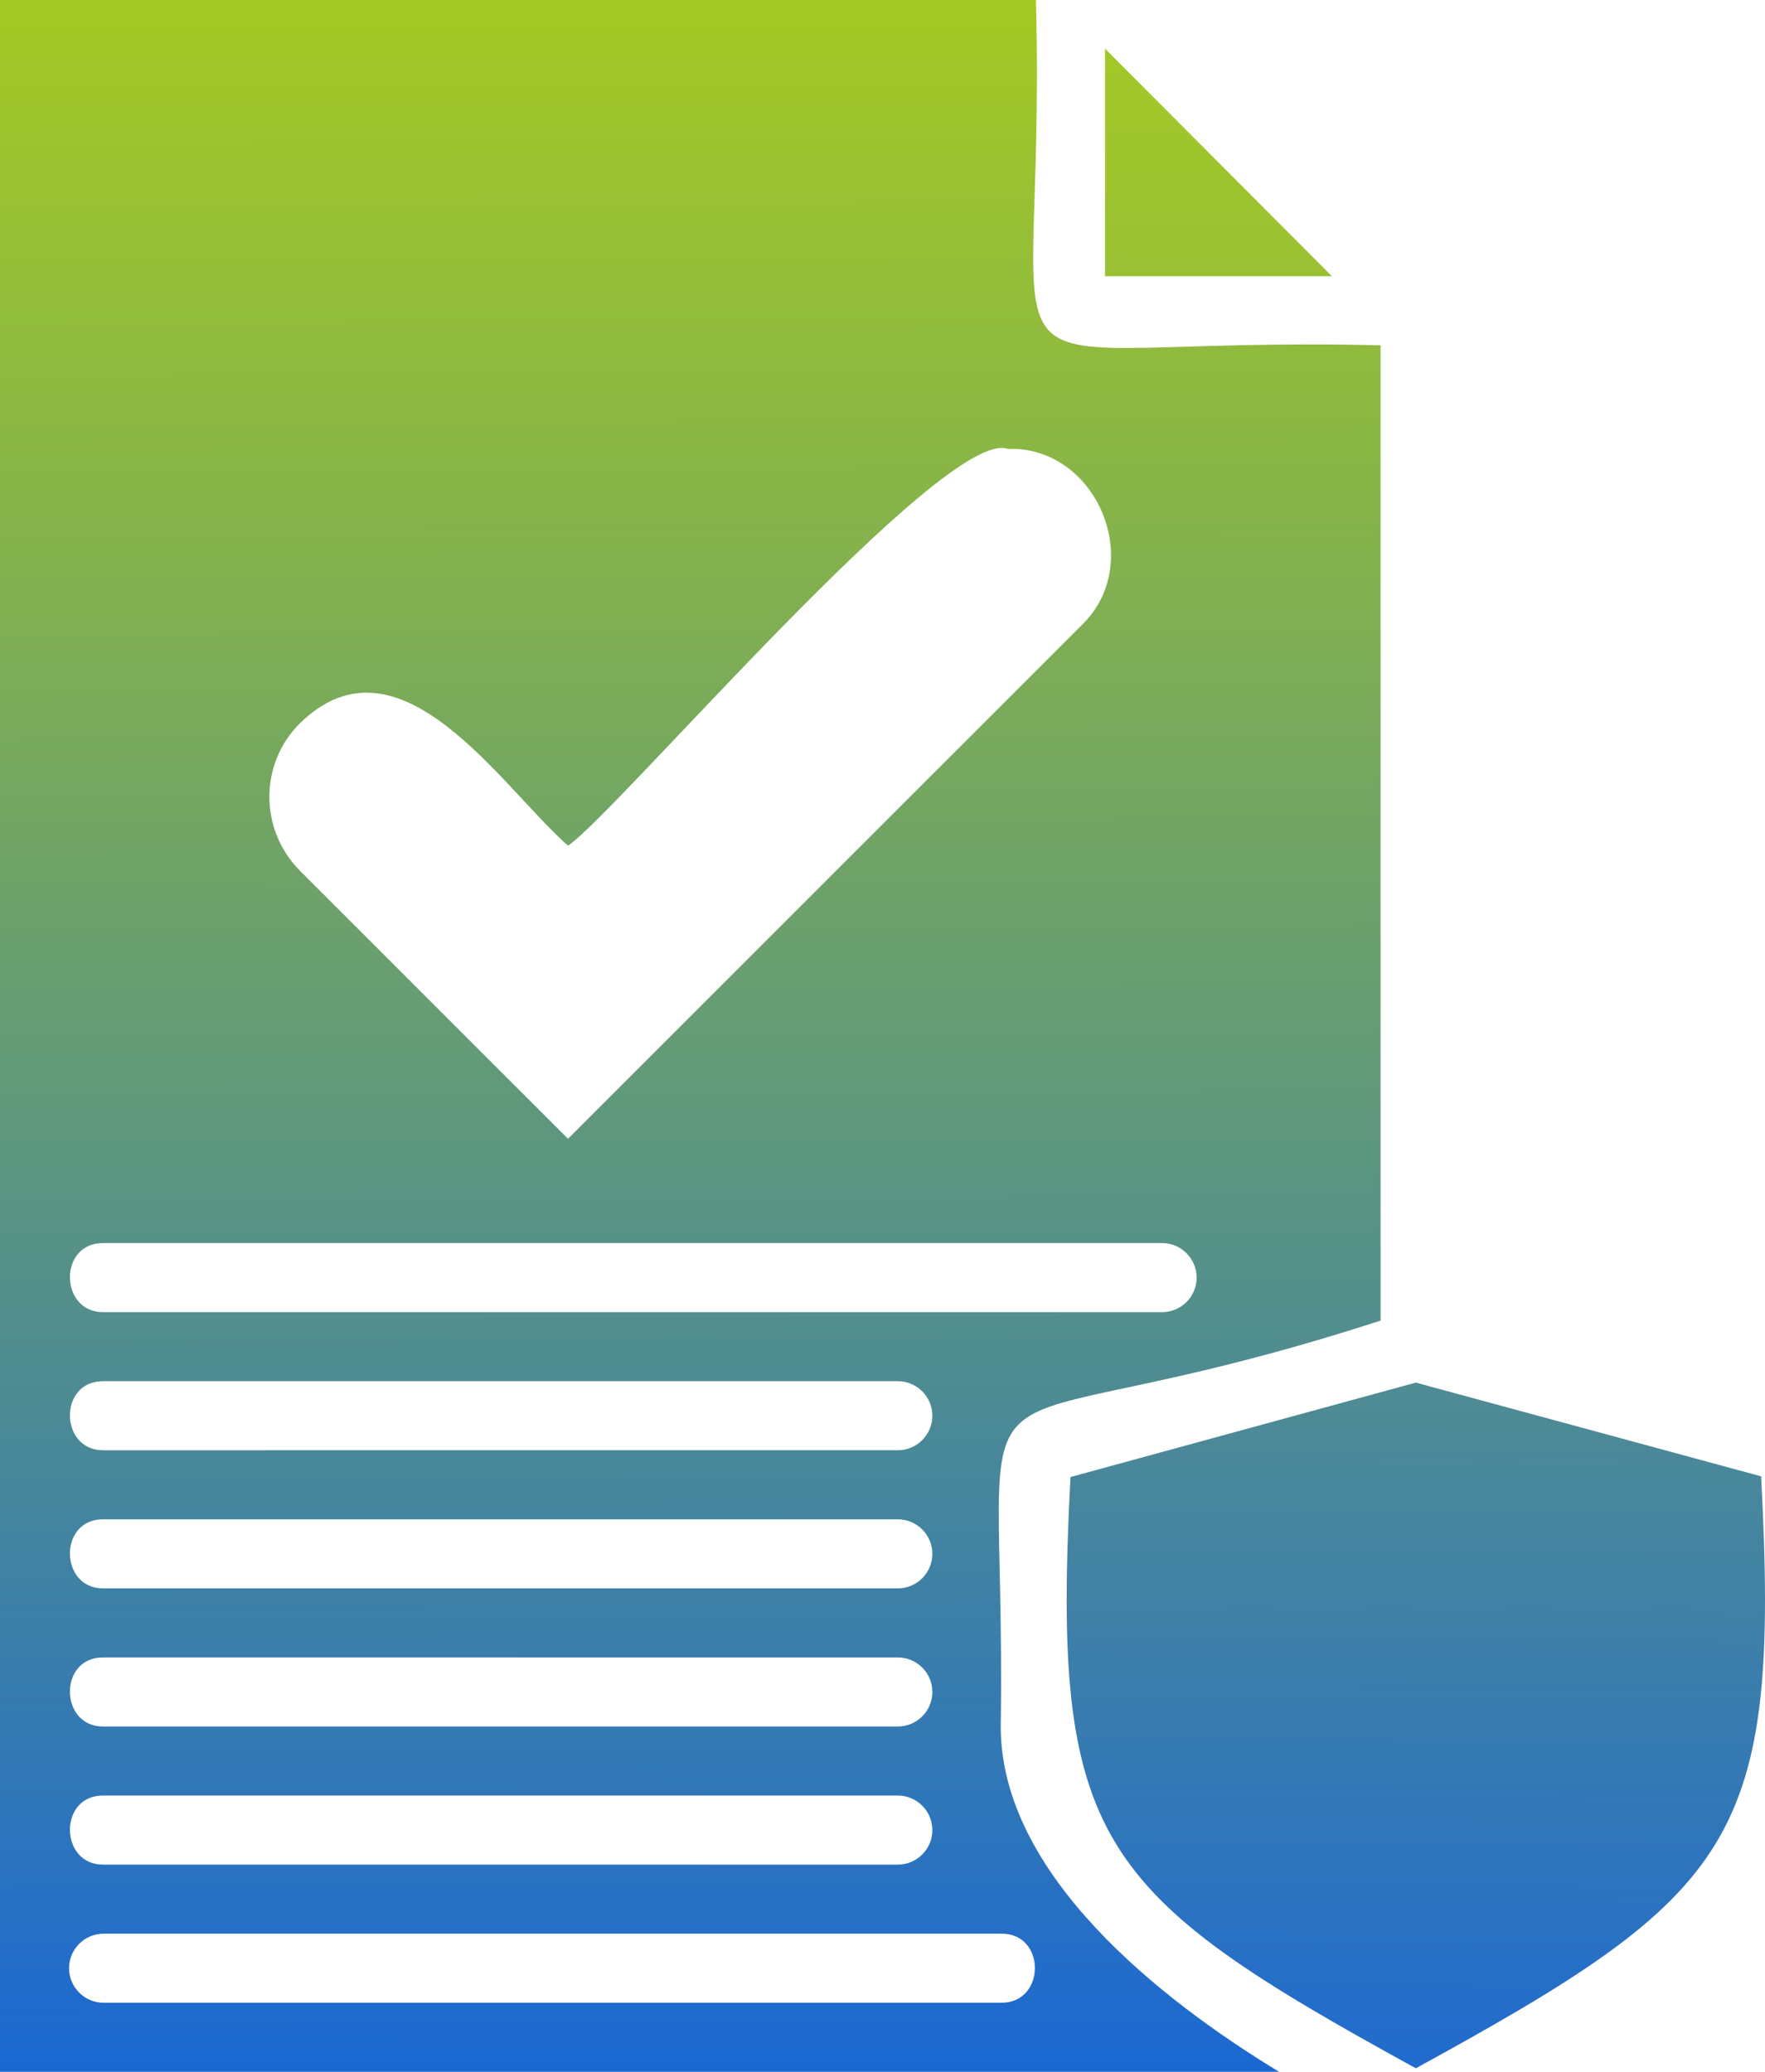 <?xml version="1.0" encoding="UTF-8"?>
<svg id="Layer_1" data-name="Layer 1" xmlns="http://www.w3.org/2000/svg" xmlns:xlink="http://www.w3.org/1999/xlink" viewBox="0 0 250.45 294">
  <defs>
    <style>
      .cls-1 {
        fill: url(#linear-gradient);
      }

      .cls-1, .cls-2, .cls-3 {
        stroke-width: 0px;
      }

      .cls-2 {
        fill: url(#linear-gradient-2);
      }

      .cls-3 {
        fill: url(#linear-gradient-3);
      }
    </style>
    <linearGradient id="linear-gradient" x1="172.64" y1="43.5" x2="173.15" y2="3.25" gradientUnits="userSpaceOnUse">
      <stop offset="0" stop-color="#98c035"/>
      <stop offset="1" stop-color="#a4c927"/>
    </linearGradient>
    <linearGradient id="linear-gradient-2" x1="200.55" y1="297.75" x2="201.09" y2="190.05" gradientUnits="userSpaceOnUse">
      <stop offset="0" stop-color="#1e69d1"/>
      <stop offset="1" stop-color="#528e8f"/>
    </linearGradient>
    <linearGradient id="linear-gradient-3" x1="98.35" y1="324" x2="97.35" y2="-59" gradientUnits="userSpaceOnUse">
      <stop offset="0" stop-color="#0b5de7"/>
      <stop offset=".33" stop-color="#4d8b93"/>
      <stop offset=".66" stop-color="#87b449"/>
      <stop offset=".89" stop-color="#acce1b"/>
      <stop offset="1" stop-color="#bad80a"/>
    </linearGradient>
  </defs>
  <polygon class="cls-1" points="156.8 6.9 156.8 39.2 189 39.2 156.8 6.9"/>
  <path class="cls-2" d="M200.9,196.2l-49,13.4c-2.73,51.81,3.59,58.97,49,83.9,45.49-24.9,51.75-32.31,49-84l-49-13.3Z"/>
  <path class="cls-3" d="M142,245c.87-59.77-10.54-36.72,53.9-57.6V49c-61.77-1.5-47.26,12.46-48.9-49H0v294h181.5c-16.8-10.2-39.5-28-39.5-49ZM42.5,102.7c14.15-13.97,28.67,9.03,38.1,17.3,6.67-4.38,53.48-59.51,62.4-56.3,12.59-.46,19.71,16.27,10.4,25.1,0,0-72.8,72.8-72.8,72.8l-38.1-38.1c-5.7-5.8-5.7-15.1,0-20.8ZM14.7,176.4h150.2c2.7,0,4.9,2.2,4.9,4.9s-2.2,4.9-4.9,4.9H14.7c-6.28.09-6.46-9.9,0-9.8ZM14.7,196h112.7c2.7,0,4.9,2.2,4.9,4.9s-2.2,4.9-4.9,4.9H14.7c-6.29.09-6.45-9.9,0-9.8ZM14.7,215.6h112.7c2.7,0,4.9,2.2,4.9,4.9s-2.2,4.9-4.9,4.9H14.7c-6.29.09-6.45-9.9,0-9.8ZM14.7,235.2h112.7c2.7,0,4.9,2.2,4.9,4.9s-2.2,4.9-4.9,4.9H14.7c-6.29.09-6.45-9.9,0-9.8ZM14.7,254.8h112.7c2.7,0,4.9,2.2,4.9,4.9s-2.2,4.9-4.9,4.9H14.7c-6.29.09-6.45-9.9,0-9.8ZM142,284.2H14.7c-2.7,0-4.9-2.2-4.9-4.9s2.2-4.9,4.9-4.9h127.4c6.36-.07,6.33,9.91-.1,9.8Z"/>
</svg>